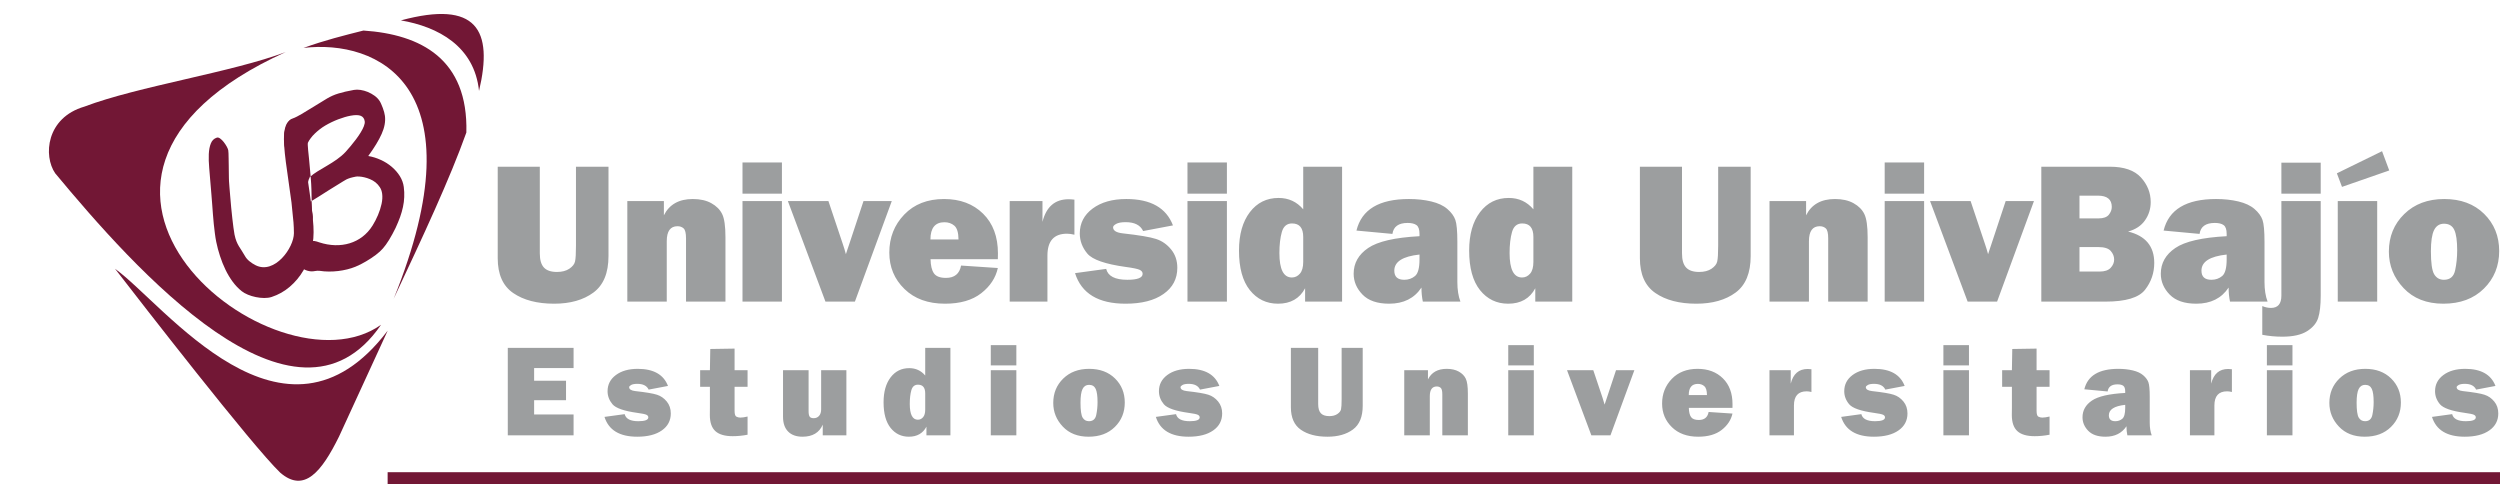 <?xml version="1.0" encoding="UTF-8"?>
<svg xmlns="http://www.w3.org/2000/svg" xmlns:xlink="http://www.w3.org/1999/xlink" width="1822.2pt" height="359.8pt" viewBox="0 0 1822.2 359.8" version="1.1">
<defs>
<clipPath id="clip1">
  <path d="M 282 344 L 1822.199 344 L 1822.199 353 L 282 353 Z M 282 344 "/>
</clipPath>
</defs>
<g id="surface1">
<path style=" stroke:none;fill-rule:evenodd;fill:rgb(61.131%,61.914%,62.305%);fill-opacity:1;" d="M 443.52 121.512 L 443.52 186.617 C 443.52 198.961 439.855 207.84 432.527 213.246 C 425.199 218.656 415.664 221.359 403.883 221.359 C 391.516 221.359 381.562 218.754 374.039 213.566 C 366.512 208.379 362.777 199.922 362.777 188.219 L 362.777 121.512 L 393.457 121.512 L 393.457 184.68 C 393.457 189.395 394.441 192.812 396.434 194.977 C 398.426 197.141 401.621 198.223 405.973 198.223 C 409.637 198.223 412.617 197.434 414.949 195.891 C 417.285 194.312 418.684 192.566 419.129 190.602 C 419.594 188.609 419.816 184.773 419.816 179.066 L 419.816 121.512 Z M 528.77 219.84 L 500.027 219.84 L 500.027 173.734 C 500.027 169.945 499.434 167.516 498.254 166.453 C 497.074 165.398 495.598 164.883 493.828 164.883 C 488.594 164.883 485.984 168.52 485.984 175.824 L 485.984 219.84 L 457.242 219.84 L 457.242 146.562 L 483.895 146.562 L 483.895 156.938 C 487.828 149.023 494.863 145.062 504.992 145.062 C 510.328 145.062 514.828 146.07 518.492 148.113 C 522.18 150.152 524.809 152.809 526.383 156.055 C 527.98 159.305 528.77 164.93 528.77 172.945 Z M 569.934 141.18 L 541.191 141.18 L 541.191 118.41 L 569.934 118.41 Z M 569.934 219.84 L 541.191 219.84 L 541.191 146.562 L 569.934 146.562 Z M 649.996 146.562 L 623.121 219.84 L 601.656 219.84 L 574.266 146.562 L 603.82 146.562 L 614.246 177.691 C 615.129 180.254 615.891 182.762 616.555 185.266 C 616.801 184.402 617.172 183.301 617.637 181.945 C 617.734 181.754 618.055 180.844 618.57 179.219 L 629.391 146.562 Z M 700.504 193.555 L 727.305 195.348 C 725.73 202.551 721.672 208.676 715.184 213.738 C 708.668 218.828 699.863 221.359 688.773 221.359 C 676.434 221.359 666.57 217.797 659.246 210.641 C 651.895 203.508 648.203 194.68 648.203 184.109 C 648.203 173.172 651.844 163.926 659.098 156.379 C 666.352 148.828 676.012 145.062 688.109 145.062 C 699.84 145.062 709.305 148.633 716.535 155.734 C 723.762 162.844 727.379 172.508 727.379 184.746 C 727.379 185.758 727.352 187.156 727.305 188.93 L 678.25 188.93 C 678.352 193.555 679.16 196.973 680.711 199.207 C 682.234 201.422 685.16 202.551 689.488 202.551 C 695.734 202.551 699.398 199.551 700.504 193.555 Z M 698.633 174.52 C 698.586 169.578 697.602 166.262 695.66 164.535 C 693.719 162.844 691.281 161.98 688.406 161.98 C 681.594 161.98 678.176 166.16 678.176 174.52 Z M 763.453 219.84 L 735.938 219.84 L 735.938 146.562 L 759.836 146.562 L 759.836 161.715 C 762.59 150.695 768.934 145.215 778.941 145.215 C 779.949 145.215 781.328 145.309 783.121 145.512 L 783.121 171.078 C 781.105 170.59 779.285 170.34 777.715 170.34 C 768.199 170.34 763.453 175.652 763.453 186.273 Z M 783.57 199.086 L 806.266 195.984 C 807.566 201.27 812.707 203.93 821.68 203.93 C 829.105 203.93 832.844 202.477 832.844 199.598 C 832.844 198.348 832.129 197.363 830.68 196.672 C 829.23 195.984 825.836 195.273 820.453 194.559 C 805.551 192.492 796.281 189.246 792.57 184.871 C 788.879 180.473 787.035 175.578 787.035 170.191 C 787.035 162.723 790.16 156.645 796.379 152.023 C 802.625 147.379 810.812 145.062 820.941 145.062 C 838.719 145.062 850.055 151.48 854.949 164.289 L 833.211 168.398 C 831.172 164.07 826.941 161.93 820.453 161.93 C 817.379 161.93 815.09 162.348 813.566 163.188 C 812.066 164.02 811.305 164.855 811.305 165.672 C 811.305 168.078 813.617 169.527 818.215 170.07 C 830.211 171.398 838.352 172.773 842.629 174.176 C 846.906 175.555 850.57 178.113 853.594 181.801 C 856.621 185.512 858.121 189.965 858.121 195.199 C 858.121 203.219 854.777 209.586 848.062 214.277 C 841.375 219.004 832.156 221.359 820.379 221.359 C 800.535 221.359 788.266 213.934 783.57 199.086 Z M 894.27 141.18 L 865.523 141.18 L 865.523 118.41 L 894.27 118.41 Z M 894.27 219.84 L 865.523 219.84 L 865.523 146.562 L 894.27 146.562 Z M 978.215 219.84 L 951.266 219.84 L 951.266 210.102 C 947.285 217.598 940.695 221.359 931.523 221.359 C 923.09 221.359 916.23 218.039 910.969 211.449 C 905.707 204.84 903.074 195.246 903.074 182.656 C 903.074 170.906 905.73 161.562 910.992 154.652 C 916.277 147.723 923.262 144.281 931.965 144.281 C 939.219 144.281 945.195 147.031 949.891 152.562 L 949.891 121.512 L 978.215 121.512 Z M 949.891 172.727 C 949.891 166.141 947.188 162.863 941.75 162.863 C 937.965 162.863 935.48 164.953 934.301 169.109 C 933.121 173.289 932.531 178.406 932.531 184.477 C 932.531 196.328 935.555 202.258 941.629 202.258 C 943.914 202.258 945.883 201.32 947.48 199.453 C 949.102 197.582 949.891 194.73 949.891 190.871 Z M 1064.469 219.84 L 1037.078 219.84 C 1036.422 216.711 1036.07 213.297 1036.07 209.605 C 1030.891 217.43 1023.039 221.359 1012.52 221.359 C 1003.891 221.359 997.422 219.145 993.121 214.723 C 988.816 210.297 986.652 205.23 986.652 199.523 C 986.652 191.781 990.195 185.535 997.227 180.766 C 1004.262 175.973 1016.719 173.117 1034.648 172.16 L 1034.648 170.488 C 1034.648 167.266 1033.91 165.129 1032.441 164.07 C 1030.98 163.016 1028.82 162.496 1025.988 162.496 C 1019.379 162.496 1015.672 165.152 1014.91 170.488 L 988.695 168.055 C 992.43 152.738 1005.172 145.062 1026.93 145.062 C 1032.828 145.062 1038.262 145.652 1043.211 146.836 C 1048.148 148.016 1052.078 149.836 1054.961 152.344 C 1057.84 154.824 1059.781 157.48 1060.762 160.262 C 1061.75 163.039 1062.238 168.398 1062.238 176.312 L 1062.238 205.574 C 1062.238 211.129 1062.969 215.902 1064.469 219.84 Z M 1034.648 185.535 C 1022.398 186.844 1016.281 190.746 1016.281 197.289 C 1016.281 201.719 1018.691 203.93 1023.539 203.93 C 1026.609 203.93 1029.238 202.992 1031.398 201.172 C 1033.57 199.352 1034.648 195.32 1034.648 189.074 Z M 1145.988 219.84 L 1119.039 219.84 L 1119.039 210.102 C 1115.051 217.598 1108.461 221.359 1099.289 221.359 C 1090.859 221.359 1084 218.039 1078.73 211.449 C 1073.48 204.84 1070.84 195.246 1070.84 182.656 C 1070.84 170.906 1073.488 161.562 1078.762 154.652 C 1084.051 147.723 1091.039 144.281 1099.738 144.281 C 1107 144.281 1112.969 147.031 1117.66 152.562 L 1117.66 121.512 L 1145.988 121.512 Z M 1117.66 172.727 C 1117.66 166.141 1114.961 162.863 1109.531 162.863 C 1105.738 162.863 1103.262 164.953 1102.078 169.109 C 1100.891 173.289 1100.309 178.406 1100.309 184.477 C 1100.309 196.328 1103.328 202.258 1109.391 202.258 C 1111.691 202.258 1113.648 201.32 1115.262 199.453 C 1116.879 197.582 1117.66 194.73 1117.66 190.871 Z M 1276.031 121.512 L 1276.031 186.617 C 1276.031 198.961 1272.371 207.84 1265.051 213.246 C 1257.719 218.656 1248.18 221.359 1236.398 221.359 C 1224.031 221.359 1214.07 218.754 1206.559 213.566 C 1199.031 208.379 1195.289 199.922 1195.289 188.219 L 1195.289 121.512 L 1225.98 121.512 L 1225.98 184.68 C 1225.98 189.395 1226.949 192.812 1228.961 194.977 C 1230.949 197.141 1234.141 198.223 1238.488 198.223 C 1242.16 198.223 1245.129 197.434 1247.469 195.891 C 1249.801 194.312 1251.199 192.566 1251.641 190.602 C 1252.109 188.609 1252.34 184.773 1252.34 179.066 L 1252.34 121.512 Z M 1361.289 219.84 L 1332.539 219.84 L 1332.539 173.734 C 1332.539 169.945 1331.961 167.516 1330.77 166.453 C 1329.59 165.398 1328.121 164.883 1326.34 164.883 C 1321.102 164.883 1318.5 168.52 1318.5 175.824 L 1318.5 219.84 L 1289.762 219.84 L 1289.762 146.562 L 1316.422 146.562 L 1316.422 156.938 C 1320.352 149.023 1327.379 145.062 1337.512 145.062 C 1342.84 145.062 1347.34 146.07 1351.012 148.113 C 1354.691 150.152 1357.328 152.809 1358.898 156.055 C 1360.488 159.305 1361.289 164.93 1361.289 172.945 Z M 1402.449 141.18 L 1373.707 141.18 L 1373.707 118.41 L 1402.449 118.41 Z M 1402.449 219.84 L 1373.707 219.84 L 1373.707 146.562 L 1402.449 146.562 Z M 1482.512 146.562 L 1455.641 219.84 L 1434.172 219.84 L 1406.781 146.562 L 1436.34 146.562 L 1446.762 177.691 C 1447.641 180.254 1448.41 182.762 1449.07 185.266 C 1449.32 184.402 1449.68 183.301 1450.16 181.945 C 1450.262 181.754 1450.57 180.844 1451.078 179.219 L 1461.898 146.562 Z M 1487.871 219.84 L 1487.871 121.512 L 1537.789 121.512 C 1548.16 121.512 1555.719 124.113 1560.488 129.355 C 1565.23 134.594 1567.609 140.562 1567.609 147.301 C 1567.609 152.195 1566.23 156.621 1563.461 160.578 C 1560.699 164.535 1556.602 167.266 1551.109 168.766 C 1563.82 171.84 1570.191 179.465 1570.191 191.656 C 1570.191 198.961 1567.961 205.477 1563.461 211.23 C 1558.98 216.957 1549.398 219.84 1534.699 219.84 Z M 1515.691 159.18 L 1529.648 159.18 C 1533.148 159.18 1535.621 158.297 1537.078 156.52 C 1538.5 154.754 1539.238 152.836 1539.238 150.816 C 1539.238 145.359 1535.871 142.605 1529.129 142.605 L 1515.691 142.605 Z M 1515.691 197.93 L 1530.371 197.93 C 1534.031 197.93 1536.691 197.047 1538.398 195.246 C 1540.102 193.426 1540.961 191.41 1540.961 189.148 C 1540.961 186.891 1540.129 184.82 1538.488 182.93 C 1536.809 181.012 1533.789 180.078 1529.359 180.078 L 1515.691 180.078 Z M 1652.789 219.84 L 1625.41 219.84 C 1624.738 216.711 1624.398 213.297 1624.398 209.605 C 1619.199 217.43 1611.371 221.359 1600.84 221.359 C 1592.199 221.359 1585.738 219.145 1581.441 214.723 C 1577.129 210.297 1574.969 205.23 1574.969 199.523 C 1574.969 191.781 1578.512 185.535 1585.539 180.766 C 1592.578 175.973 1605.051 173.117 1622.969 172.16 L 1622.969 170.488 C 1622.969 167.266 1622.23 165.129 1620.75 164.07 C 1619.301 163.016 1617.148 162.496 1614.32 162.496 C 1607.699 162.496 1603.98 165.152 1603.219 170.488 L 1577.012 168.055 C 1580.75 152.738 1593.488 145.062 1615.238 145.062 C 1621.148 145.062 1626.578 145.652 1631.52 146.836 C 1636.461 148.016 1640.398 149.836 1643.27 152.344 C 1646.148 154.824 1648.09 157.48 1649.078 160.262 C 1650.059 163.039 1650.551 168.398 1650.551 176.312 L 1650.551 205.574 C 1650.551 211.129 1651.301 215.902 1652.789 219.84 Z M 1622.969 185.535 C 1610.719 186.844 1604.602 190.746 1604.602 197.289 C 1604.602 201.719 1607 203.93 1611.852 203.93 C 1614.93 203.93 1617.551 202.992 1619.719 201.172 C 1621.879 199.352 1622.969 195.32 1622.969 189.074 Z M 1691.52 141.18 L 1662.852 141.18 L 1662.852 118.559 L 1691.52 118.559 Z M 1691.52 146.562 L 1691.52 215.512 C 1691.52 222.469 1690.898 227.879 1689.68 231.715 C 1688.441 235.57 1685.719 238.797 1681.488 241.445 C 1677.262 244.078 1671.281 245.406 1663.559 245.406 C 1658.531 245.406 1653.66 244.938 1648.93 244.027 L 1648.93 223.082 C 1651.059 223.988 1653.172 224.434 1655.281 224.434 C 1660.32 224.434 1662.852 221.457 1662.852 215.512 L 1662.852 146.562 Z M 1732.691 219.84 L 1703.949 219.84 L 1703.949 146.562 L 1732.691 146.562 Z M 1703.301 126.328 L 1736.23 110.199 L 1741.469 124.242 L 1707.039 136.215 Z M 1780.898 221.359 C 1768.762 221.359 1759.09 217.574 1751.949 210.004 C 1744.789 202.43 1741.199 193.574 1741.199 183.395 C 1741.199 172.434 1744.93 163.309 1752.41 156.008 C 1759.879 148.703 1769.602 145.062 1781.551 145.062 C 1793.59 145.062 1803.281 148.652 1810.609 155.859 C 1817.93 163.062 1821.602 172.109 1821.602 182.953 C 1821.602 193.895 1817.879 203.047 1810.461 210.367 C 1803.059 217.695 1793.211 221.359 1780.898 221.359 Z M 1781.32 203.93 C 1785.801 203.93 1788.531 201.594 1789.512 196.973 C 1790.5 192.32 1790.988 187.504 1790.988 182.438 C 1790.988 175.578 1790.301 170.637 1788.898 167.609 C 1787.5 164.59 1785.02 163.062 1781.398 163.062 C 1778.07 163.062 1775.68 164.641 1774.121 167.762 C 1772.59 170.883 1771.84 176.02 1771.84 183.18 C 1771.84 191.582 1772.621 197.141 1774.191 199.848 C 1775.801 202.551 1778.148 203.93 1781.32 203.93 Z M 1781.32 203.93 "/>
<path style=" stroke:none;fill-rule:evenodd;fill:rgb(61.131%,61.914%,62.305%);fill-opacity:1;" d="M 418.066 302.098 L 418.066 317.32 L 370.117 317.32 L 370.117 253.57 L 418.066 253.57 L 418.066 268.285 L 389.309 268.285 L 389.309 277.531 L 412.566 277.531 L 412.566 291.688 L 389.309 291.688 L 389.309 302.098 Z M 440.594 303.867 L 455.309 301.859 C 456.156 305.285 459.488 307.008 465.305 307.008 C 470.121 307.008 472.543 306.066 472.543 304.199 C 472.543 303.391 472.078 302.75 471.145 302.305 C 470.199 301.859 468 301.395 464.508 300.934 C 454.848 299.594 448.84 297.488 446.43 294.656 C 444.039 291.797 442.844 288.625 442.844 285.137 C 442.844 280.289 444.867 276.352 448.906 273.355 C 452.949 270.34 458.258 268.844 464.828 268.844 C 476.352 268.844 483.703 273.008 486.879 281.309 L 472.785 283.973 C 471.457 281.164 468.715 279.777 464.508 279.777 C 462.516 279.777 461.031 280.055 460.043 280.59 C 459.07 281.133 458.578 281.676 458.578 282.203 C 458.578 283.766 460.074 284.703 463.059 285.055 C 470.836 285.918 476.113 286.809 478.887 287.723 C 481.66 288.609 484.035 290.27 485.996 292.66 C 487.957 295.066 488.93 297.953 488.93 301.348 C 488.93 306.543 486.762 310.672 482.41 313.719 C 478.074 316.777 472.098 318.309 464.461 318.309 C 451.598 318.309 443.641 313.496 440.594 303.867 Z M 544.887 269.816 L 544.887 281.914 L 535.418 281.914 L 535.418 299.434 C 535.418 301.824 535.863 303.262 536.773 303.707 C 537.664 304.152 538.605 304.375 539.562 304.375 C 541.062 304.375 542.848 304.121 544.887 303.594 L 544.887 316.859 C 541.219 317.574 537.602 317.926 534.062 317.926 C 528.324 317.926 524.117 316.699 521.422 314.246 C 518.727 311.773 517.387 307.852 517.387 302.465 L 517.438 296.914 L 517.438 281.914 L 510.324 281.914 L 510.324 269.816 L 517.438 269.816 L 517.707 254.367 L 535.418 254.086 L 535.418 269.816 Z M 616.914 269.816 L 616.914 317.32 L 599.68 317.32 L 599.68 309.527 C 597.16 315.375 592.234 318.309 584.918 318.309 C 580.406 318.309 576.914 317.051 574.445 314.547 C 571.957 312.027 570.73 308.441 570.73 303.77 L 570.73 269.816 L 589.367 269.816 L 589.367 299.707 C 589.367 301.586 589.621 302.895 590.133 303.66 C 590.641 304.426 591.645 304.809 593.145 304.809 C 594.723 304.809 596.031 304.234 597.02 303.102 C 598.023 301.973 598.516 300.375 598.516 298.324 L 598.516 269.816 Z M 692.734 317.32 L 675.262 317.32 L 675.262 311.008 C 672.68 315.871 668.406 318.309 662.461 318.309 C 656.992 318.309 652.543 316.156 649.133 311.891 C 645.723 307.598 644.016 301.383 644.016 293.219 C 644.016 285.598 645.738 279.539 649.148 275.059 C 652.574 270.562 657.102 268.332 662.746 268.332 C 667.449 268.332 671.324 270.117 674.367 273.703 L 674.367 253.57 L 692.734 253.57 Z M 674.367 286.777 C 674.367 282.504 672.613 280.387 669.09 280.387 C 666.637 280.387 665.027 281.738 664.262 284.434 C 663.496 287.145 663.113 290.461 663.113 294.398 C 663.113 302.082 665.074 305.922 669.012 305.922 C 670.496 305.922 671.77 305.316 672.805 304.105 C 673.859 302.895 674.367 301.043 674.367 298.547 Z M 740.797 266.324 L 722.164 266.324 L 722.164 251.562 L 740.797 251.562 Z M 740.797 317.32 L 722.164 317.32 L 722.164 269.816 L 740.797 269.816 Z M 793.441 318.309 C 785.566 318.309 779.301 315.855 774.66 310.945 C 770.02 306.035 767.695 300.297 767.695 293.695 C 767.695 286.586 770.117 280.672 774.965 275.938 C 779.809 271.203 786.105 268.844 793.855 268.844 C 801.664 268.844 807.945 271.172 812.695 275.844 C 817.449 280.512 819.824 286.383 819.824 293.41 C 819.824 300.508 817.414 306.434 812.602 311.184 C 807.805 315.934 801.41 318.309 793.441 318.309 Z M 793.711 307.008 C 796.613 307.008 798.383 305.492 799.02 302.496 C 799.656 299.48 799.977 296.359 799.977 293.074 C 799.977 288.625 799.527 285.422 798.621 283.461 C 797.711 281.5 796.102 280.512 793.758 280.512 C 791.605 280.512 790.043 281.531 789.039 283.559 C 788.051 285.582 787.559 288.914 787.559 293.551 C 787.559 299.004 788.066 302.605 789.086 304.359 C 790.125 306.113 791.652 307.008 793.711 307.008 Z M 842.477 303.867 L 857.191 301.859 C 858.035 305.285 861.367 307.008 867.188 307.008 C 872 307.008 874.426 306.066 874.426 304.199 C 874.426 303.391 873.961 302.75 873.023 302.305 C 872.082 301.859 869.883 301.395 866.391 300.934 C 856.73 299.594 850.719 297.488 848.312 294.656 C 845.922 291.797 844.727 288.625 844.727 285.137 C 844.727 280.289 846.75 276.352 850.785 273.355 C 854.832 270.34 860.141 268.844 866.711 268.844 C 878.234 268.844 885.582 273.008 888.758 281.309 L 874.664 283.973 C 873.34 281.164 870.598 279.777 866.391 279.777 C 864.398 279.777 862.914 280.055 861.926 280.59 C 860.953 281.133 860.461 281.676 860.461 282.203 C 860.461 283.766 861.957 284.703 864.941 285.055 C 872.719 285.918 877.996 286.809 880.77 287.723 C 883.543 288.609 885.918 290.27 887.879 292.66 C 889.84 295.066 890.812 297.953 890.812 301.348 C 890.812 306.543 888.645 310.672 884.293 313.719 C 879.957 316.777 873.977 318.309 866.344 318.309 C 853.477 318.309 845.523 313.496 842.477 303.867 Z M 993.254 253.57 L 993.254 295.785 C 993.254 303.785 990.879 309.543 986.129 313.051 C 981.379 316.555 975.191 318.309 967.559 318.309 C 959.539 318.309 953.082 316.621 948.203 313.254 C 943.324 309.891 940.902 304.41 940.902 296.82 L 940.902 253.57 L 960.797 253.57 L 960.797 294.523 C 960.797 297.586 961.438 299.801 962.727 301.207 C 964.02 302.605 966.09 303.309 968.914 303.309 C 971.289 303.309 973.215 302.797 974.73 301.793 C 976.246 300.773 977.152 299.641 977.441 298.367 C 977.742 297.074 977.887 294.594 977.887 290.891 L 977.887 253.57 Z M 1069.898 317.32 L 1051.27 317.32 L 1051.27 287.43 C 1051.27 284.977 1050.891 283.398 1050.121 282.715 C 1049.359 282.027 1048.398 281.691 1047.25 281.691 C 1043.859 281.691 1042.16 284.055 1042.16 288.785 L 1042.16 317.32 L 1023.531 317.32 L 1023.531 269.816 L 1040.809 269.816 L 1040.809 276.543 C 1043.359 271.41 1047.922 268.844 1054.488 268.844 C 1057.949 268.844 1060.871 269.496 1063.238 270.82 C 1065.629 272.145 1067.34 273.863 1068.359 275.969 C 1069.398 278.074 1069.898 281.723 1069.898 286.922 Z M 1117.969 266.324 L 1099.332 266.324 L 1099.332 251.562 L 1117.969 251.562 Z M 1117.969 317.32 L 1099.332 317.32 L 1099.332 269.816 L 1117.969 269.816 Z M 1191.262 269.816 L 1173.828 317.32 L 1159.91 317.32 L 1142.16 269.816 L 1161.309 269.816 L 1168.078 289.996 C 1168.648 291.656 1169.141 293.281 1169.57 294.906 C 1169.73 294.348 1169.969 293.633 1170.281 292.754 C 1170.34 292.633 1170.539 292.039 1170.879 290.984 L 1177.891 269.816 Z M 1245.379 300.281 L 1262.762 301.441 C 1261.738 306.113 1259.102 310.082 1254.898 313.367 C 1250.68 316.668 1244.961 318.309 1237.781 318.309 C 1229.77 318.309 1223.379 315.996 1218.621 311.359 C 1213.871 306.734 1211.469 301.012 1211.469 294.156 C 1211.469 287.062 1213.828 281.07 1218.531 276.176 C 1223.238 271.281 1229.5 268.844 1237.352 268.844 C 1244.949 268.844 1251.078 271.156 1255.77 275.762 C 1260.461 280.367 1262.789 286.637 1262.789 294.574 C 1262.789 295.227 1262.781 296.133 1262.762 297.281 L 1230.961 297.281 C 1231.02 300.281 1231.551 302.496 1232.551 303.945 C 1233.539 305.383 1235.43 306.113 1238.23 306.113 C 1242.289 306.113 1244.66 304.168 1245.379 300.281 Z M 1244.172 287.941 C 1244.129 284.738 1243.5 282.586 1242.238 281.469 C 1240.98 280.367 1239.398 279.809 1237.539 279.809 C 1233.121 279.809 1230.898 282.52 1230.898 287.941 Z M 1307.57 317.32 L 1289.73 317.32 L 1289.73 269.816 L 1305.23 269.816 L 1305.23 279.637 C 1307.012 272.492 1311.129 268.938 1317.609 268.938 C 1318.27 268.938 1319.16 269.008 1320.32 269.133 L 1320.32 285.707 C 1319.012 285.391 1317.84 285.23 1316.82 285.23 C 1310.648 285.23 1307.57 288.676 1307.57 295.562 Z M 1341.988 303.867 L 1356.699 301.859 C 1357.551 305.285 1360.879 307.008 1366.699 307.008 C 1371.52 307.008 1373.941 306.066 1373.941 304.199 C 1373.941 303.391 1373.469 302.75 1372.531 302.305 C 1371.59 301.859 1369.391 301.395 1365.891 300.934 C 1356.238 299.594 1350.23 297.488 1347.828 294.656 C 1345.43 291.797 1344.23 288.625 1344.23 285.137 C 1344.23 280.289 1346.262 276.352 1350.289 273.355 C 1354.34 270.34 1359.648 268.844 1366.219 268.844 C 1377.75 268.844 1385.102 273.008 1388.262 281.309 L 1374.18 283.973 C 1372.852 281.164 1370.109 279.777 1365.891 279.777 C 1363.898 279.777 1362.43 280.055 1361.43 280.59 C 1360.461 281.133 1359.969 281.676 1359.969 282.203 C 1359.969 283.766 1361.469 284.703 1364.461 285.055 C 1372.23 285.918 1377.512 286.809 1380.281 287.723 C 1383.059 288.609 1385.43 290.27 1387.391 292.66 C 1389.352 295.066 1390.32 297.953 1390.32 301.348 C 1390.32 306.543 1388.148 310.672 1383.801 313.719 C 1379.461 316.777 1373.488 318.309 1365.852 318.309 C 1352.98 318.309 1345.039 313.496 1341.988 303.867 Z M 1435.141 266.324 L 1416.5 266.324 L 1416.5 251.562 L 1435.141 251.562 Z M 1435.141 317.32 L 1416.5 317.32 L 1416.5 269.816 L 1435.141 269.816 Z M 1493.879 269.816 L 1493.879 281.914 L 1484.422 281.914 L 1484.422 299.434 C 1484.422 301.824 1484.859 303.262 1485.77 303.707 C 1486.66 304.152 1487.602 304.375 1488.551 304.375 C 1490.051 304.375 1491.84 304.121 1493.879 303.594 L 1493.879 316.859 C 1490.211 317.574 1486.602 317.926 1483.051 317.926 C 1477.32 317.926 1473.102 316.699 1470.422 314.246 C 1467.719 311.773 1466.379 307.852 1466.379 302.465 L 1466.441 296.914 L 1466.441 281.914 L 1459.32 281.914 L 1459.32 269.816 L 1466.441 269.816 L 1466.699 254.367 L 1484.422 254.086 L 1484.422 269.816 Z M 1568.352 317.32 L 1550.59 317.32 C 1550.148 315.301 1549.941 313.086 1549.941 310.688 C 1546.57 315.758 1541.488 318.309 1534.672 318.309 C 1529.07 318.309 1524.871 316.875 1522.078 314.008 C 1519.301 311.137 1517.898 307.852 1517.898 304.152 C 1517.898 299.137 1520.191 295.082 1524.738 291.988 C 1529.309 288.887 1537.391 287.031 1549.02 286.41 L 1549.02 285.328 C 1549.02 283.238 1548.539 281.852 1547.578 281.164 C 1546.629 280.48 1545.238 280.145 1543.391 280.145 C 1539.109 280.145 1536.711 281.867 1536.211 285.328 L 1519.219 283.746 C 1521.641 273.816 1529.898 268.844 1544.012 268.844 C 1547.828 268.844 1551.352 269.227 1554.551 269.992 C 1557.77 270.758 1560.309 271.934 1562.18 273.562 C 1564.051 275.172 1565.309 276.895 1565.941 278.695 C 1566.578 280.496 1566.898 283.973 1566.898 289.105 L 1566.898 308.074 C 1566.898 311.68 1567.379 314.77 1568.352 317.32 Z M 1549.02 295.082 C 1541.07 295.926 1537.102 298.461 1537.102 302.703 C 1537.102 305.57 1538.66 307.008 1541.801 307.008 C 1543.801 307.008 1545.5 306.402 1546.91 305.223 C 1548.309 304.043 1549.02 301.43 1549.02 297.383 Z M 1614.031 317.32 L 1596.199 317.32 L 1596.199 269.816 L 1611.691 269.816 L 1611.691 279.637 C 1613.48 272.492 1617.59 268.938 1624.078 268.938 C 1624.738 268.938 1625.621 269.008 1626.789 269.133 L 1626.789 285.707 C 1625.48 285.391 1624.309 285.23 1623.289 285.23 C 1617.109 285.23 1614.031 288.676 1614.031 295.562 Z M 1670.93 266.324 L 1652.289 266.324 L 1652.289 251.562 L 1670.93 251.562 Z M 1670.93 317.32 L 1652.289 317.32 L 1652.289 269.816 L 1670.93 269.816 Z M 1723.578 318.309 C 1715.699 318.309 1709.441 315.855 1704.801 310.945 C 1700.16 306.035 1697.828 300.297 1697.828 293.695 C 1697.828 286.586 1700.25 280.672 1705.102 275.938 C 1709.949 271.203 1716.238 268.844 1723.988 268.844 C 1731.801 268.844 1738.078 271.172 1742.828 275.844 C 1747.59 280.512 1749.961 286.383 1749.961 293.41 C 1749.961 300.508 1747.551 306.434 1742.73 311.184 C 1737.941 315.934 1731.551 318.309 1723.578 318.309 Z M 1723.84 307.008 C 1726.738 307.008 1728.52 305.492 1729.148 302.496 C 1729.789 299.48 1730.109 296.359 1730.109 293.074 C 1730.109 288.625 1729.672 285.422 1728.762 283.461 C 1727.852 281.5 1726.238 280.512 1723.891 280.512 C 1721.75 280.512 1720.18 281.531 1719.18 283.559 C 1718.191 285.582 1717.691 288.914 1717.691 293.551 C 1717.691 299.004 1718.199 302.605 1719.219 304.359 C 1720.262 306.113 1721.789 307.008 1723.84 307.008 Z M 1772.621 303.867 L 1787.328 301.859 C 1788.18 305.285 1791.5 307.008 1797.32 307.008 C 1802.141 307.008 1804.559 306.066 1804.559 304.199 C 1804.559 303.391 1804.102 302.75 1803.16 302.305 C 1802.211 301.859 1800.02 301.395 1796.531 300.934 C 1786.871 299.594 1780.852 297.488 1778.441 294.656 C 1776.059 291.797 1774.859 288.625 1774.859 285.137 C 1774.859 280.289 1776.891 276.352 1780.922 273.355 C 1784.961 270.34 1790.27 268.844 1796.84 268.844 C 1808.371 268.844 1815.719 273.008 1818.898 281.309 L 1804.801 283.973 C 1803.469 281.164 1800.738 279.777 1796.531 279.777 C 1794.531 279.777 1793.059 280.055 1792.059 280.59 C 1791.09 281.133 1790.602 281.676 1790.602 282.203 C 1790.602 283.766 1792.102 284.703 1795.078 285.055 C 1802.859 285.918 1808.129 286.809 1810.898 287.723 C 1813.68 288.609 1816.059 290.27 1818.012 292.66 C 1819.98 295.066 1820.949 297.953 1820.949 301.348 C 1820.949 306.543 1818.781 310.672 1814.43 313.719 C 1810.09 316.777 1804.121 318.309 1796.48 318.309 C 1783.609 318.309 1775.66 313.496 1772.621 303.867 Z M 1772.621 303.867 "/>
<g clip-path="url(#clip1)" clip-rule="nonzero">
<path style=" stroke:none;fill-rule:evenodd;fill:rgb(44.701%,9.009%,20.776%);fill-opacity:1;" d="M 282.539 352.801 L 1822.27 352.801 L 1822.27 344.191 L 282.539 344.191 Z M 282.539 352.801 "/>
</g>
<path style=" stroke:none;fill-rule:evenodd;fill:rgb(44.701%,9.009%,20.776%);fill-opacity:1;" d="M 83.836 195.898 C 102.574 220.117 183.461 324.508 204.215 344.477 C 221.812 359.703 234.508 343.688 247.113 318.191 L 282.59 240.988 C 207.031 340.668 119.633 221.449 83.836 195.898 Z M 83.836 195.898 "/>
<path style=" stroke:none;fill-rule:evenodd;fill:rgb(44.701%,9.009%,20.776%);fill-opacity:1;" d="M 208.398 37.863 C 169.484 52.633 100.484 62.918 61.57 77.691 C 33.582 85.832 31.477 113.641 40.242 126.324 C 97.477 195.176 215.023 328.406 277.746 236.707 C 200.996 291.375 0.059 132.078 208.398 37.863 Z M 208.398 37.863 "/>
<path style=" stroke:none;fill-rule:evenodd;fill:rgb(44.701%,9.009%,20.776%);fill-opacity:1;" d="M 221.227 34.93 C 236.805 29.285 250.469 25.926 264.887 22.262 C 306.805 25.082 341.309 43.004 339.922 96.586 C 327.914 130.242 308.539 171.824 286.891 217.855 C 350.195 61.602 274.676 28.625 221.227 34.93 Z M 292.188 14.859 C 347.48 -0.051 359.684 21.711 349.152 66.273 C 345.789 33.637 319.223 19.5 292.188 14.859 Z M 292.188 14.859 "/>
<path style=" stroke:none;fill-rule:evenodd;fill:rgb(44.701%,9.009%,20.776%);fill-opacity:1;" d="M 228.449 164.859 C 228.824 170.805 228.371 176.512 227.098 182.031 C 225.805 187.555 223.828 192.594 221.137 197.125 C 218.469 201.68 215.156 205.648 211.238 208.992 C 207.309 212.367 202.895 214.844 198.023 216.445 C 196.41 216.98 194.57 217.215 192.523 217.203 C 190.496 217.188 188.461 216.945 186.434 216.531 C 184.406 216.117 182.504 215.547 180.711 214.797 C 178.914 214.051 177.422 213.203 176.211 212.262 C 173.824 210.367 171.641 208.098 169.656 205.418 C 167.676 202.734 165.898 199.789 164.352 196.594 C 162.805 193.398 161.473 190.074 160.352 186.598 C 159.211 183.125 158.301 179.695 157.605 176.25 C 157.242 174.457 156.926 172.484 156.641 170.27 C 156.348 168.031 156.086 165.723 155.828 163.355 C 155.586 160.957 155.379 158.547 155.195 156.129 C 155.027 153.707 154.859 151.395 154.684 149.23 C 154.508 146.355 154.297 143.633 154.039 141.066 C 153.805 138.496 153.602 135.996 153.41 133.555 C 153.137 129.797 152.828 126.082 152.484 122.402 C 152.172 118.746 152.055 115.395 152.184 112.332 C 152.328 109.293 152.809 106.684 153.68 104.547 C 154.527 102.387 155.973 101 158.004 100.328 C 158.734 100.086 159.562 100.301 160.477 100.969 C 161.395 101.633 162.266 102.488 163.078 103.531 C 163.891 104.574 164.609 105.648 165.238 106.777 C 165.848 107.918 166.23 108.816 166.371 109.512 C 166.43 109.805 166.48 110.559 166.551 111.703 C 166.602 112.855 166.629 114.188 166.645 115.746 C 166.676 117.305 166.688 118.953 166.727 120.734 C 166.738 122.496 166.758 124.172 166.789 125.727 C 166.801 127.262 166.812 128.625 166.844 129.785 C 166.859 130.949 166.895 131.707 166.914 132.012 C 166.984 133.156 167.102 134.742 167.266 136.742 C 167.453 138.758 167.617 140.984 167.828 143.422 C 168.016 145.84 168.234 148.418 168.496 151.121 C 168.746 153.832 169.008 156.426 169.309 158.918 C 169.586 161.391 169.871 163.691 170.141 165.824 C 170.402 167.934 170.664 169.641 170.926 170.922 C 172.488 178.668 175.387 180.84 178.465 186.469 C 179.227 187.867 180.305 189.172 181.73 190.352 C 183.164 191.535 184.691 192.512 186.301 193.32 C 200.109 200.281 214.254 180.566 214.234 169.941 C 214.23 167.293 214.109 164.652 213.914 162.094 C 213.699 159.516 213.453 157.004 213.16 154.566 C 212.852 152.129 212.629 149.84 212.473 147.668 C 211.754 142.207 211.031 137.031 210.297 132.09 C 209.566 127.172 208.914 122.543 208.363 118.223 C 207.789 113.879 207.395 109.938 207.137 106.375 C 206.898 102.805 206.895 99.699 207.152 96.996 C 207.43 94.281 208.004 92.07 208.902 90.352 C 209.82 88.652 211.156 87.5 212.922 86.918 C 214.012 86.559 214.988 86.523 215.84 86.871 C 216.684 87.191 217.422 87.773 218.07 88.586 C 218.695 89.406 219.242 90.422 219.688 91.641 C 220.117 92.867 220.477 94.176 220.762 95.59 C 221.152 97.512 221.508 99.875 221.801 102.629 C 222.121 105.402 222.391 108.246 222.637 111.156 C 222.906 114.086 223.137 116.918 223.328 119.676 C 223.539 122.398 223.703 124.711 223.836 126.547 C 223.984 128.293 224.238 130.348 224.566 132.773 C 224.898 135.199 225.262 137.703 225.664 140.305 C 226.203 143.801 226.738 147.617 227.246 151.723 C 227.73 155.836 228.137 160.23 228.449 164.859 Z M 228.449 164.859 "/>
<path style=" stroke:none;fill-rule:evenodd;fill:rgb(44.701%,9.009%,20.776%);fill-opacity:1;" d="M 294.309 136.254 C 294.637 138.812 294.746 141.27 294.633 143.656 C 294.539 146.039 294.246 148.434 293.719 150.844 C 293.215 153.246 292.508 155.715 291.617 158.219 C 290.703 160.727 289.598 163.352 288.324 166.148 C 287.57 167.707 286.785 169.215 285.973 170.699 C 285.16 172.188 284.363 173.586 283.57 174.875 C 282.781 176.16 281.996 177.336 281.227 178.395 C 280.453 179.457 279.746 180.34 279.102 181.07 C 277.844 182.555 276.152 184.09 274.031 185.707 C 271.926 187.32 269.496 188.938 266.789 190.52 C 264.164 192.09 261.578 193.387 259.031 194.426 C 251.676 197.426 241.629 198.746 233.066 197.414 C 230.73 197.047 228.633 197.977 226.723 197.801 C 224.812 197.625 223.137 197.148 221.703 196.332 C 220.27 195.508 219.113 194.324 218.219 192.852 C 217.309 191.348 216.711 189.48 216.422 187.25 C 216.238 185.809 216.336 184.477 216.719 183.215 C 217.102 181.941 217.715 180.801 218.52 179.82 C 219.324 178.836 220.305 177.969 221.461 177.301 C 222.621 176.625 223.906 176.184 225.297 175.926 C 226.137 175.773 226.871 175.664 227.477 175.637 C 228.078 175.609 228.664 175.609 229.23 175.676 C 229.777 175.738 230.324 175.883 230.863 176.043 C 231.414 176.207 232.047 176.434 232.766 176.668 C 248.152 181.684 263.398 177.492 271.555 164.387 C 273.059 161.969 274.387 159.414 275.512 156.727 C 276.656 154.039 277.52 151.348 278.105 148.648 C 278.695 145.977 278.84 143.5 278.551 141.273 C 278.312 139.422 277.754 137.797 276.859 136.461 C 275.98 135.09 274.914 133.922 273.719 132.945 C 272.496 131.973 271.16 131.188 269.703 130.594 C 268.273 129.992 266.883 129.523 265.562 129.238 C 264.266 128.922 263.051 128.754 261.945 128.68 C 260.84 128.605 259.996 128.617 259.43 128.723 C 257.812 129.023 256.48 129.352 255.371 129.664 C 254.277 130.008 253.32 130.379 252.488 130.781 C 251.652 131.188 250.887 131.703 250.121 132.164 C 218.137 151.59 222.699 152.23 224.371 137.953 C 224.152 136.215 224.16 134.562 224.441 133.039 C 224.723 131.512 225.215 130.168 225.871 128.988 C 226.539 127.809 224.934 129.848 225.871 128.988 C 232.195 123.242 244.328 118.844 251.82 110.801 C 253.031 109.5 254.285 108.035 255.598 106.457 C 256.891 104.91 258.191 103.254 259.469 101.57 C 260.742 99.859 261.902 98.195 262.883 96.57 C 263.883 94.938 264.664 93.43 265.211 92.02 C 265.754 90.613 265.973 89.43 265.848 88.477 C 265.594 86.52 264.652 85.16 263.039 84.453 C 261.41 83.754 258.91 83.711 255.539 84.332 C 252.871 84.824 249.859 85.711 246.539 86.965 C 243.211 88.246 239.996 89.781 236.922 91.602 C 235.602 92.375 234.316 93.277 233.023 94.27 C 231.746 95.254 230.555 96.309 229.434 97.379 C 228.312 98.449 227.336 99.547 226.48 100.707 C 225.621 101.84 224.949 102.938 224.434 104.008 C 224.348 104.246 224.301 104.785 224.32 105.672 C 224.34 106.531 224.43 107.766 224.586 109.352 C 224.746 110.969 224.965 112.988 225.211 115.449 C 225.461 117.906 225.727 120.867 226.035 124.344 C 226.254 126.59 226.402 128.453 226.52 129.883 C 226.637 131.336 226.742 132.707 226.816 134.004 C 226.891 135.297 226.945 136.625 226.988 138.035 C 227.238 146.609 227.227 149.52 227.297 152.348 C 227.371 155.145 228.395 157.664 227.801 159.66 L 223.344 174.656 C 221.836 179.727 223.699 183.891 222.371 186.613 C 221.039 189.332 218.754 190.98 215.566 191.566 C 213.859 191.879 218.77 191.387 217.551 190.84 C 216.344 190.301 213.961 189.516 214.473 187.98 C 222.215 164.887 212.219 137.094 209.105 112.871 C 209.027 112.273 208.898 111.629 208.715 110.91 C 208.547 110.16 208.328 109.422 208.121 108.68 C 207.91 107.941 207.727 107.25 207.559 106.668 C 207.387 106.059 207.289 105.66 207.258 105.441 C 206.992 103.375 206.902 101.414 206.988 99.562 C 207.051 97.684 207.359 95.93 207.867 94.25 C 209.117 89.844 210.746 87.285 212.754 86.582 C 214.027 86.125 215.266 85.594 216.488 84.949 C 217.691 84.336 218.82 83.684 219.887 83.07 C 225.172 79.926 229.344 77.375 232.41 75.449 C 235.453 73.551 237.484 72.285 238.465 71.746 C 239.723 71.012 241.035 70.352 242.359 69.746 C 243.703 69.137 245.129 68.621 246.68 68.145 C 248.203 67.668 249.895 67.219 251.73 66.797 C 253.566 66.375 255.637 65.965 257.961 65.539 C 259.371 65.277 260.984 65.289 262.77 65.543 C 264.578 65.824 266.32 66.309 268.07 67.02 C 269.797 67.73 271.43 68.656 272.949 69.742 C 274.492 70.848 275.703 72.102 276.633 73.516 C 277.008 74.086 277.434 74.844 277.828 75.773 C 278.258 76.699 278.664 77.684 279.027 78.699 C 279.414 79.715 279.734 80.742 280.008 81.75 C 280.277 82.758 280.465 83.672 280.566 84.461 C 281.086 88.484 280.301 92.863 278.199 97.566 C 276.105 102.293 272.828 107.656 268.41 113.707 C 271.586 114.262 274.648 115.203 277.602 116.582 C 280.574 117.926 283.219 119.613 285.578 121.629 C 287.941 123.645 289.891 125.902 291.445 128.371 C 292.98 130.875 293.953 133.508 294.309 136.254 Z M 294.309 136.254 "/>
</g>
</svg>
